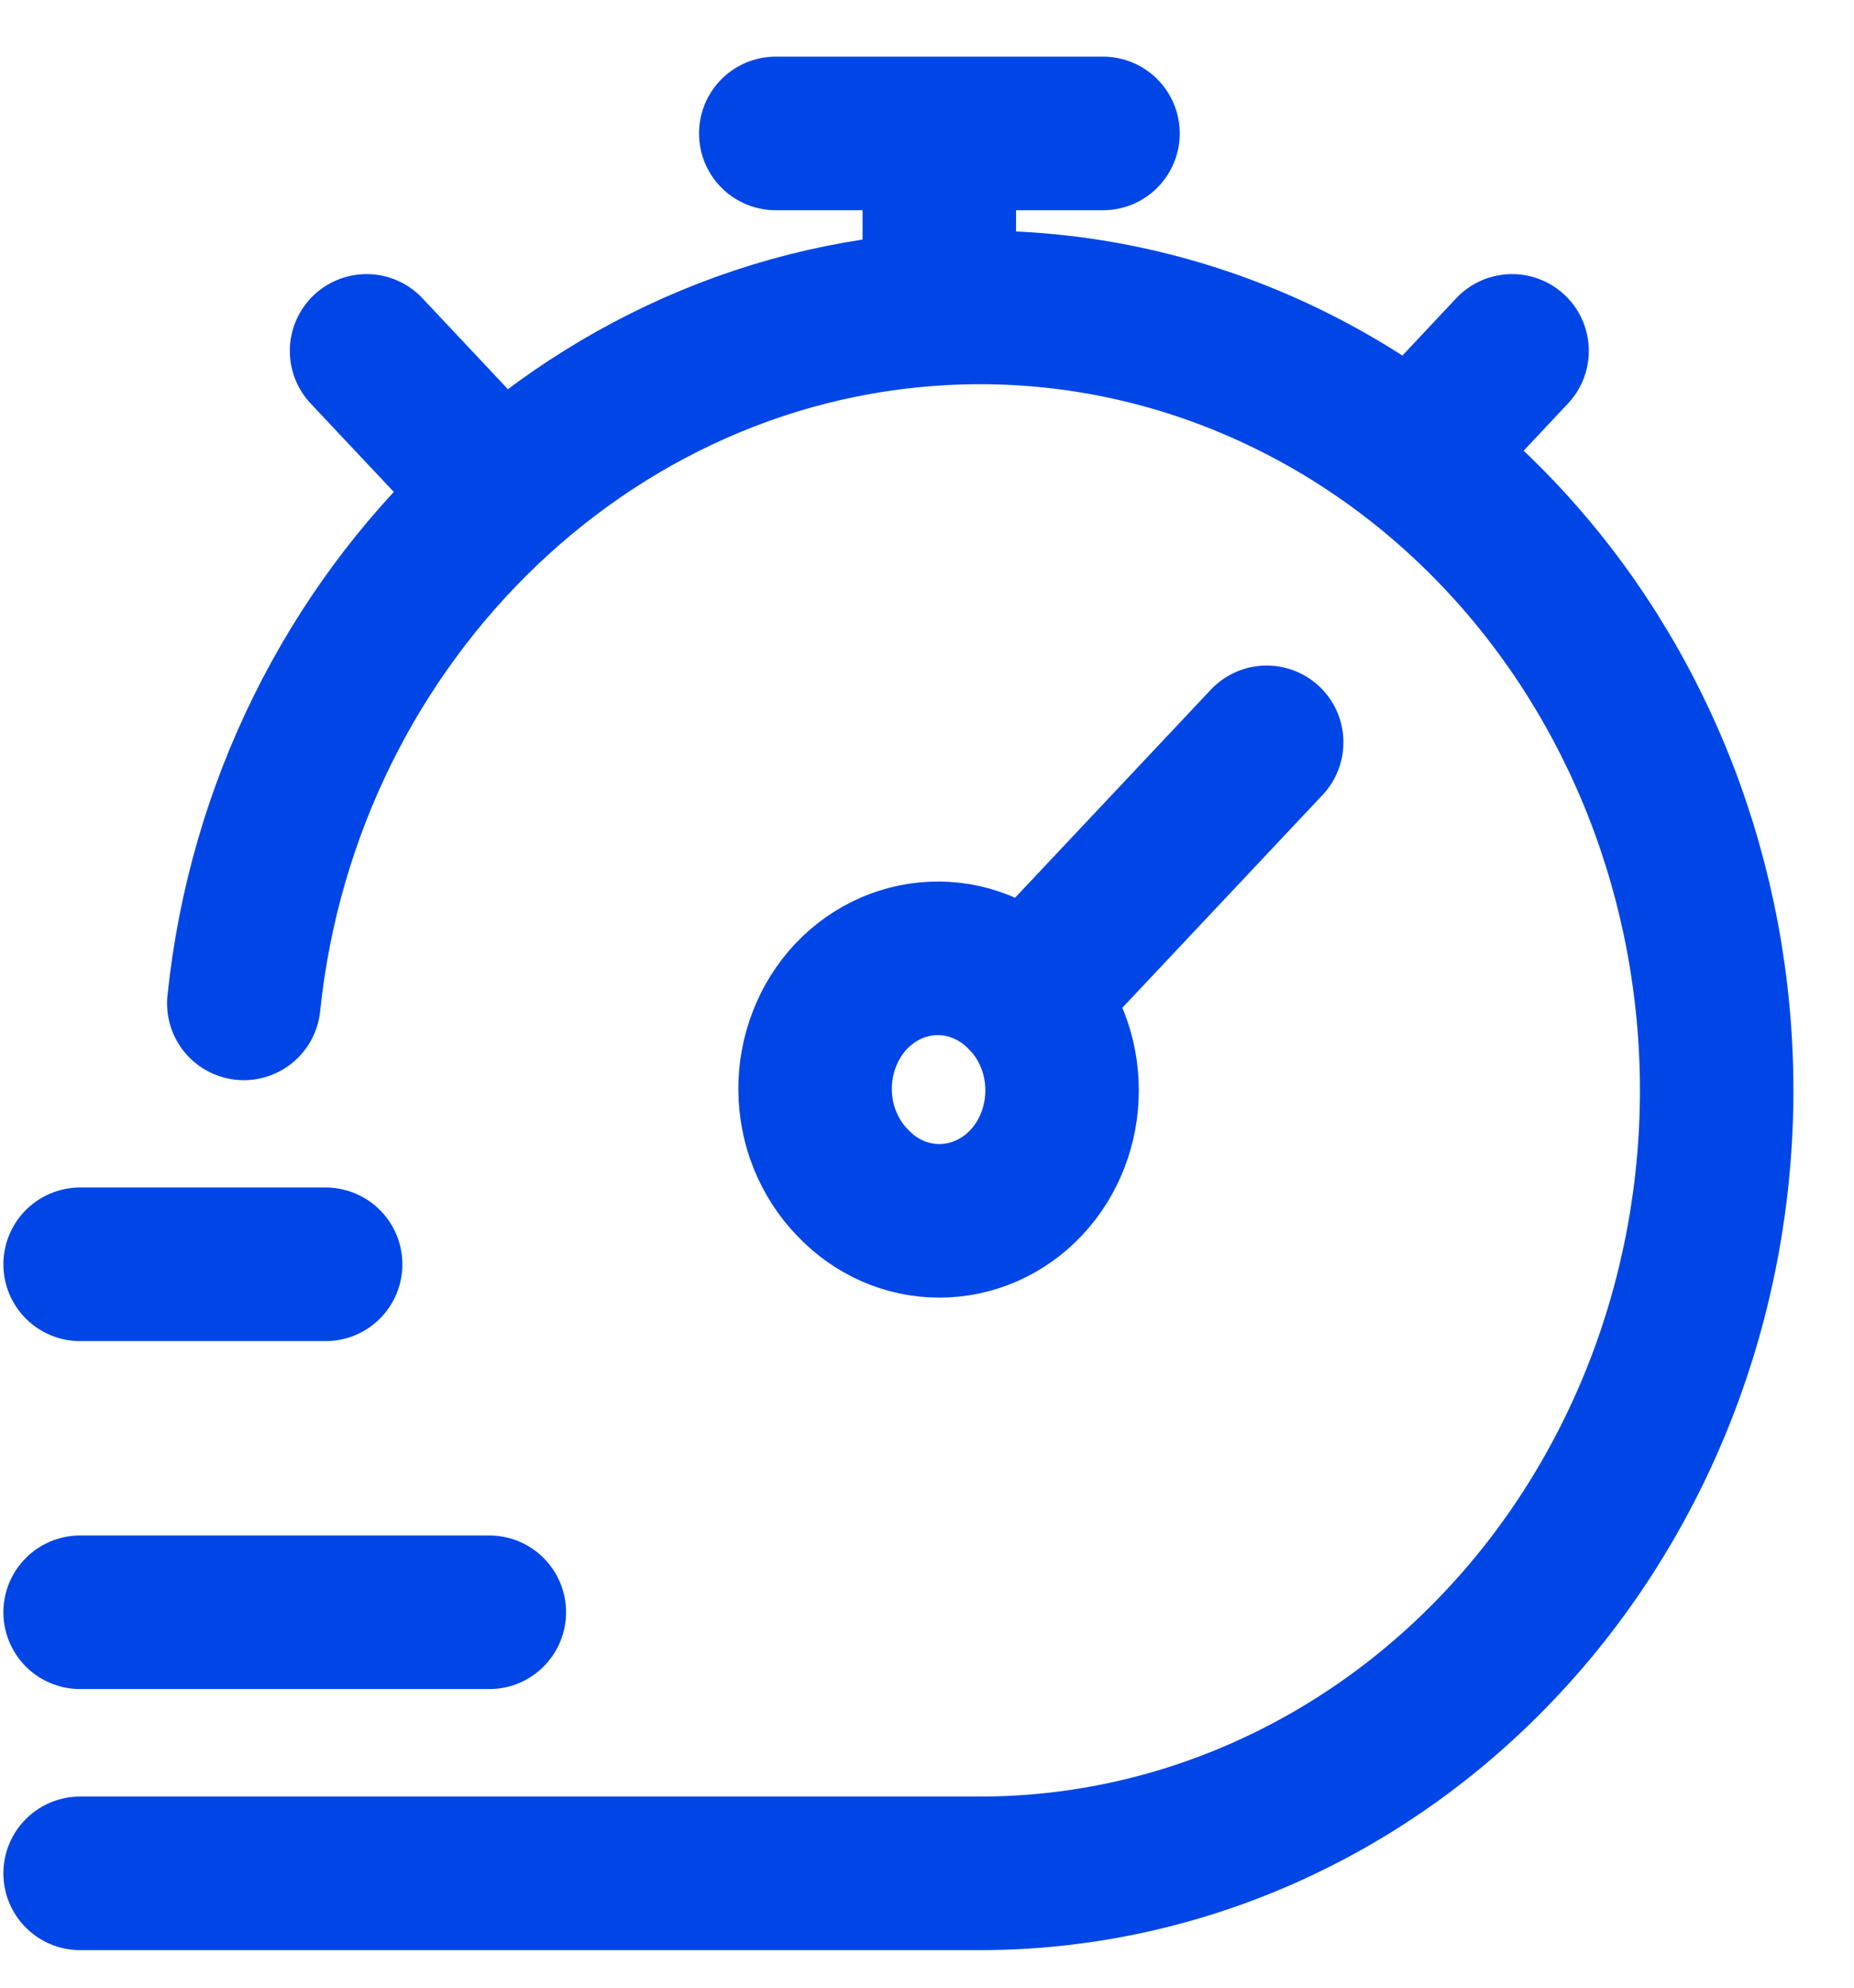 
<svg width="14" height="15" viewBox="0 0 14 15" fill="none" xmlns="http://www.w3.org/2000/svg">
<path d="M0.605 14.137H7.402C8.133 14.137 8.856 13.984 9.53 13.687C10.205 13.39 10.818 12.955 11.334 12.406C11.851 11.858 12.26 11.206 12.54 10.489C12.819 9.773 12.963 9.004 12.963 8.228C12.963 7.452 12.819 6.684 12.54 5.967C12.26 5.25 11.851 4.599 11.334 4.05C10.818 3.502 10.205 3.067 9.53 2.77C8.856 2.473 8.133 2.32 7.402 2.32C4.54 2.32 2.148 4.618 1.841 7.572M10.801 3.305L11.418 2.648M2.768 2.648L3.386 3.305" stroke="#0046E6" stroke-width="1.159" stroke-linecap="round" stroke-linejoin="round"/>
<path d="M9.565 5.602L7.748 7.532C7.663 7.438 7.56 7.363 7.447 7.312C7.334 7.26 7.213 7.233 7.09 7.232C6.967 7.231 6.845 7.256 6.731 7.305C6.617 7.355 6.513 7.428 6.426 7.52C6.339 7.613 6.27 7.723 6.224 7.844C6.177 7.965 6.154 8.094 6.155 8.225C6.156 8.356 6.181 8.485 6.23 8.605C6.279 8.725 6.349 8.834 6.438 8.925C6.612 9.11 6.847 9.213 7.093 9.213C7.339 9.213 7.575 9.11 7.749 8.925C7.923 8.74 8.02 8.49 8.02 8.228C8.02 7.967 7.923 7.717 7.749 7.532M7.093 1.992V1.007M5.858 1.007H8.329M0.605 9.541H2.459M0.605 12.167H3.695" stroke="#0046E6" stroke-width="1.159" stroke-linecap="round" stroke-linejoin="round"/>
</svg>
